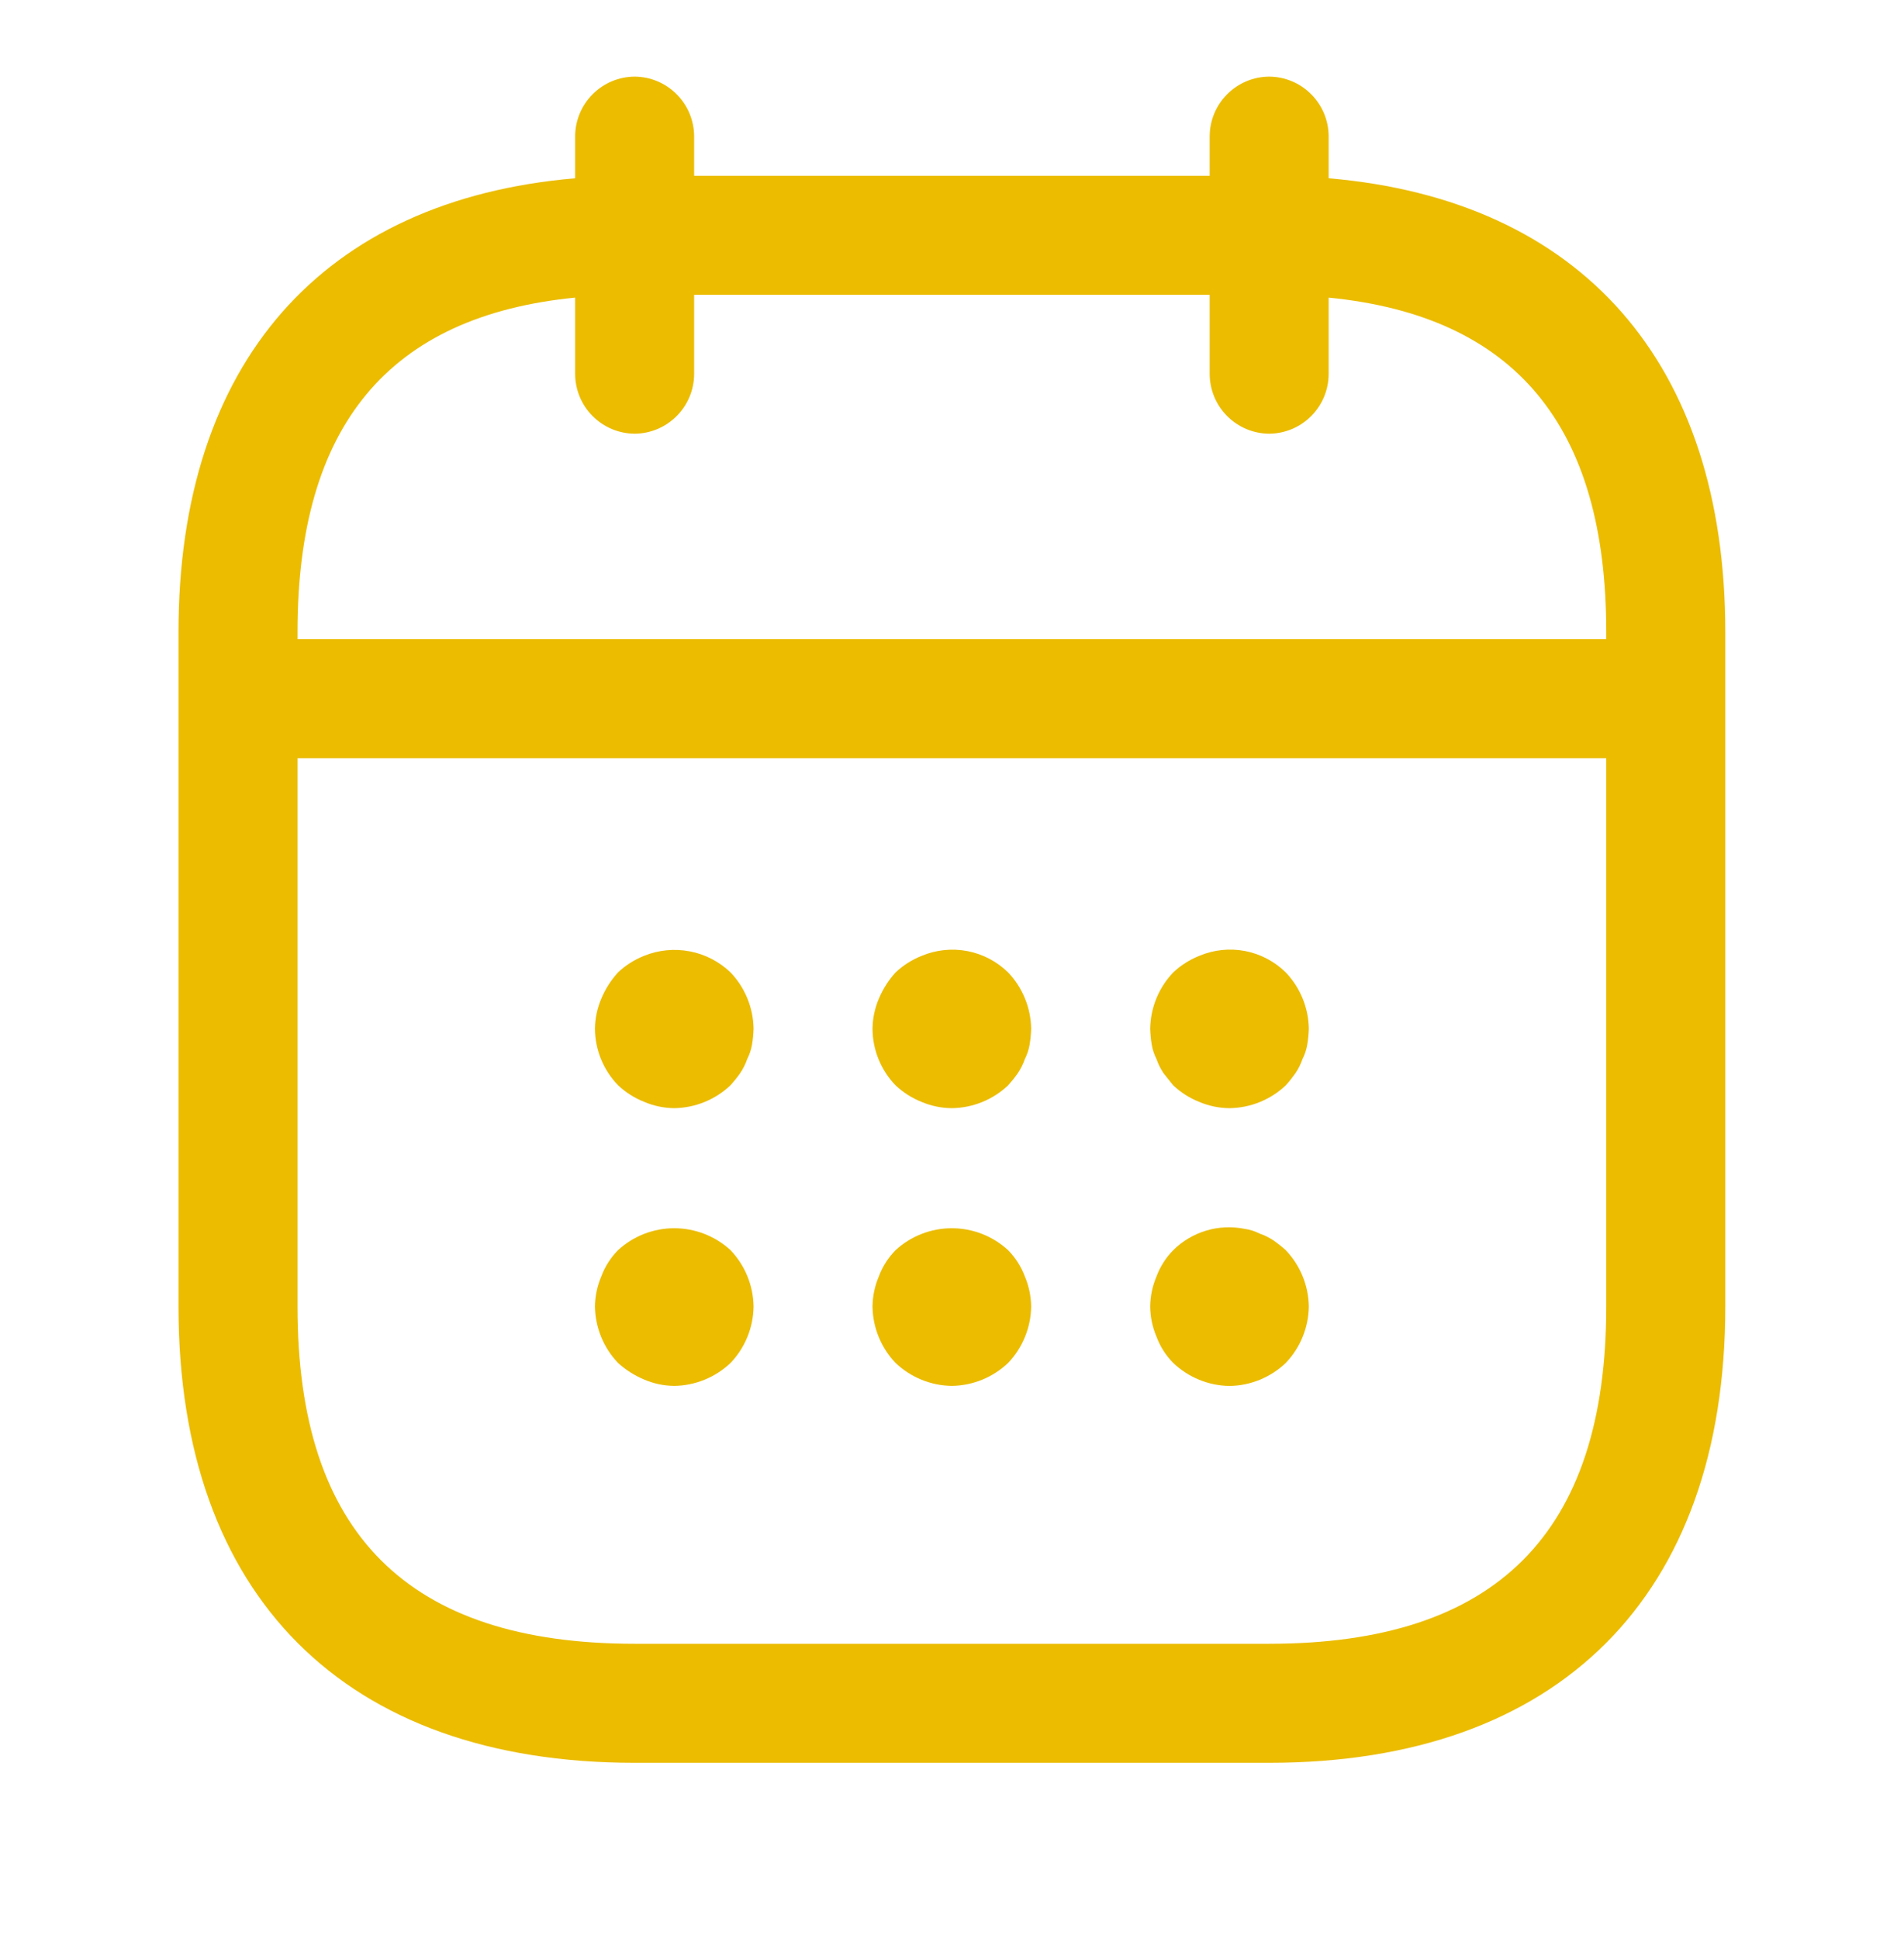 <svg width="56" height="57" viewBox="0 0 56 57" fill="none" xmlns="http://www.w3.org/2000/svg">
<path d="M18.946 32.395C19.226 32.515 19.527 32.578 19.832 32.581C20.45 32.572 21.041 32.33 21.488 31.904C21.588 31.793 21.682 31.676 21.768 31.554C21.856 31.424 21.927 31.283 21.978 31.134C22.045 31.002 22.093 30.86 22.118 30.714C22.144 30.56 22.159 30.404 22.164 30.248C22.155 29.63 21.914 29.039 21.488 28.592C21.157 28.273 20.74 28.057 20.289 27.971C19.837 27.884 19.37 27.929 18.945 28.102C18.659 28.215 18.398 28.381 18.175 28.592C17.969 28.819 17.803 29.079 17.685 29.362C17.565 29.642 17.502 29.943 17.498 30.248C17.503 30.867 17.746 31.46 18.176 31.905C18.399 32.116 18.66 32.282 18.946 32.395Z" fill="#EBBC00"/>
<path d="M27.996 32.581C27.691 32.579 27.389 32.517 27.108 32.398C26.823 32.285 26.561 32.119 26.338 31.908C25.908 31.462 25.666 30.869 25.662 30.249C25.665 29.945 25.729 29.643 25.848 29.363C25.967 29.081 26.132 28.82 26.338 28.593C26.561 28.382 26.823 28.216 27.108 28.103C27.533 27.925 28.001 27.876 28.454 27.963C28.906 28.05 29.323 28.269 29.652 28.592C30.077 29.039 30.319 29.63 30.328 30.248C30.323 30.405 30.308 30.563 30.282 30.718C30.256 30.864 30.209 31.006 30.142 31.138C30.091 31.287 30.02 31.428 29.932 31.558C29.846 31.68 29.752 31.797 29.652 31.908C29.204 32.333 28.613 32.573 27.996 32.581Z" fill="#EBBC00"/>
<path d="M35.275 32.398C35.556 32.517 35.857 32.579 36.162 32.581C36.779 32.573 37.371 32.333 37.818 31.908C37.919 31.797 38.012 31.68 38.098 31.558C38.187 31.428 38.257 31.287 38.308 31.138C38.376 31.006 38.423 30.864 38.448 30.718C38.474 30.563 38.49 30.405 38.495 30.248C38.486 29.63 38.244 29.039 37.818 28.592C37.49 28.268 37.074 28.048 36.621 27.961C36.168 27.874 35.7 27.923 35.275 28.102C34.989 28.215 34.728 28.381 34.505 28.592C34.079 29.039 33.837 29.631 33.829 30.249C33.834 30.406 33.849 30.563 33.875 30.718C33.9 30.864 33.948 31.006 34.015 31.138C34.066 31.287 34.137 31.428 34.225 31.558L34.505 31.908C34.728 32.119 34.989 32.285 35.275 32.398Z" fill="#EBBC00"/>
<path d="M19.832 40.746C19.527 40.743 19.226 40.68 18.946 40.56C18.663 40.442 18.403 40.276 18.176 40.07C17.75 39.623 17.508 39.032 17.498 38.414C17.502 38.11 17.565 37.809 17.685 37.528C17.792 37.24 17.959 36.978 18.175 36.758C18.626 36.342 19.217 36.111 19.831 36.111C20.445 36.111 21.037 36.342 21.488 36.758C21.914 37.206 22.155 37.797 22.164 38.414C22.155 39.032 21.914 39.623 21.488 40.07C21.041 40.496 20.449 40.737 19.832 40.746Z" fill="#EBBC00"/>
<path d="M26.338 40.07C26.786 40.496 27.378 40.738 27.996 40.746C28.613 40.737 29.204 40.496 29.652 40.07C30.077 39.623 30.319 39.032 30.328 38.414C30.324 38.11 30.261 37.809 30.142 37.528C30.034 37.24 29.867 36.978 29.652 36.758C29.2 36.342 28.609 36.111 27.995 36.111C27.381 36.111 26.789 36.342 26.338 36.758C26.122 36.978 25.955 37.24 25.848 37.528C25.729 37.809 25.665 38.11 25.662 38.414C25.671 39.032 25.912 39.623 26.338 40.07Z" fill="#EBBC00"/>
<path d="M36.162 40.748C35.544 40.739 34.952 40.497 34.505 40.07C34.289 39.851 34.122 39.589 34.015 39.3C33.895 39.02 33.832 38.719 33.829 38.414C33.832 38.11 33.895 37.809 34.015 37.528C34.122 37.24 34.289 36.978 34.505 36.758C34.776 36.489 35.11 36.291 35.476 36.181C35.842 36.071 36.23 36.053 36.605 36.129C36.759 36.15 36.909 36.197 37.048 36.269C37.197 36.319 37.338 36.39 37.468 36.478C37.591 36.565 37.708 36.658 37.818 36.758C38.244 37.206 38.486 37.797 38.495 38.414C38.486 39.032 38.244 39.623 37.818 40.07C37.371 40.497 36.78 40.739 36.162 40.748Z" fill="#EBBC00"/>
<path fill-rule="evenodd" clip-rule="evenodd" d="M18.665 51.828H37.328C45.845 51.828 50.744 46.928 50.744 38.413V18.583C50.744 10.669 46.513 5.879 39.078 5.241V4.003C39.075 3.539 38.889 3.096 38.562 2.769C38.235 2.441 37.791 2.256 37.328 2.253C36.865 2.256 36.422 2.441 36.095 2.769C35.767 3.096 35.582 3.539 35.579 4.003V5.169H20.416V4.003C20.412 3.539 20.227 3.096 19.899 2.769C19.572 2.441 19.129 2.256 18.666 2.253C18.203 2.256 17.76 2.441 17.432 2.769C17.105 3.096 16.919 3.539 16.916 4.003V5.241C9.482 5.878 5.25 10.669 5.25 18.583V38.413C5.25 46.928 10.149 51.828 18.665 51.828ZM16.916 8.75C11.426 9.292 8.75 12.523 8.75 18.583V18.793H47.243V18.583C47.245 12.524 44.568 9.292 39.078 8.75V11.002C39.075 11.465 38.889 11.908 38.562 12.235C38.235 12.563 37.791 12.748 37.328 12.751C36.865 12.748 36.422 12.563 36.095 12.235C35.767 11.908 35.582 11.465 35.579 11.002V8.668H20.416V11.002C20.412 11.465 20.227 11.908 19.899 12.235C19.572 12.563 19.129 12.748 18.666 12.751C18.203 12.748 17.76 12.563 17.432 12.235C17.105 11.908 16.919 11.465 16.916 11.002V8.75ZM47.243 22.293V38.413C47.243 45.085 44.001 48.328 37.328 48.328H18.665C11.993 48.328 8.75 45.086 8.75 38.413V22.293H47.243Z" fill="#EBBC00"/>
</svg>
